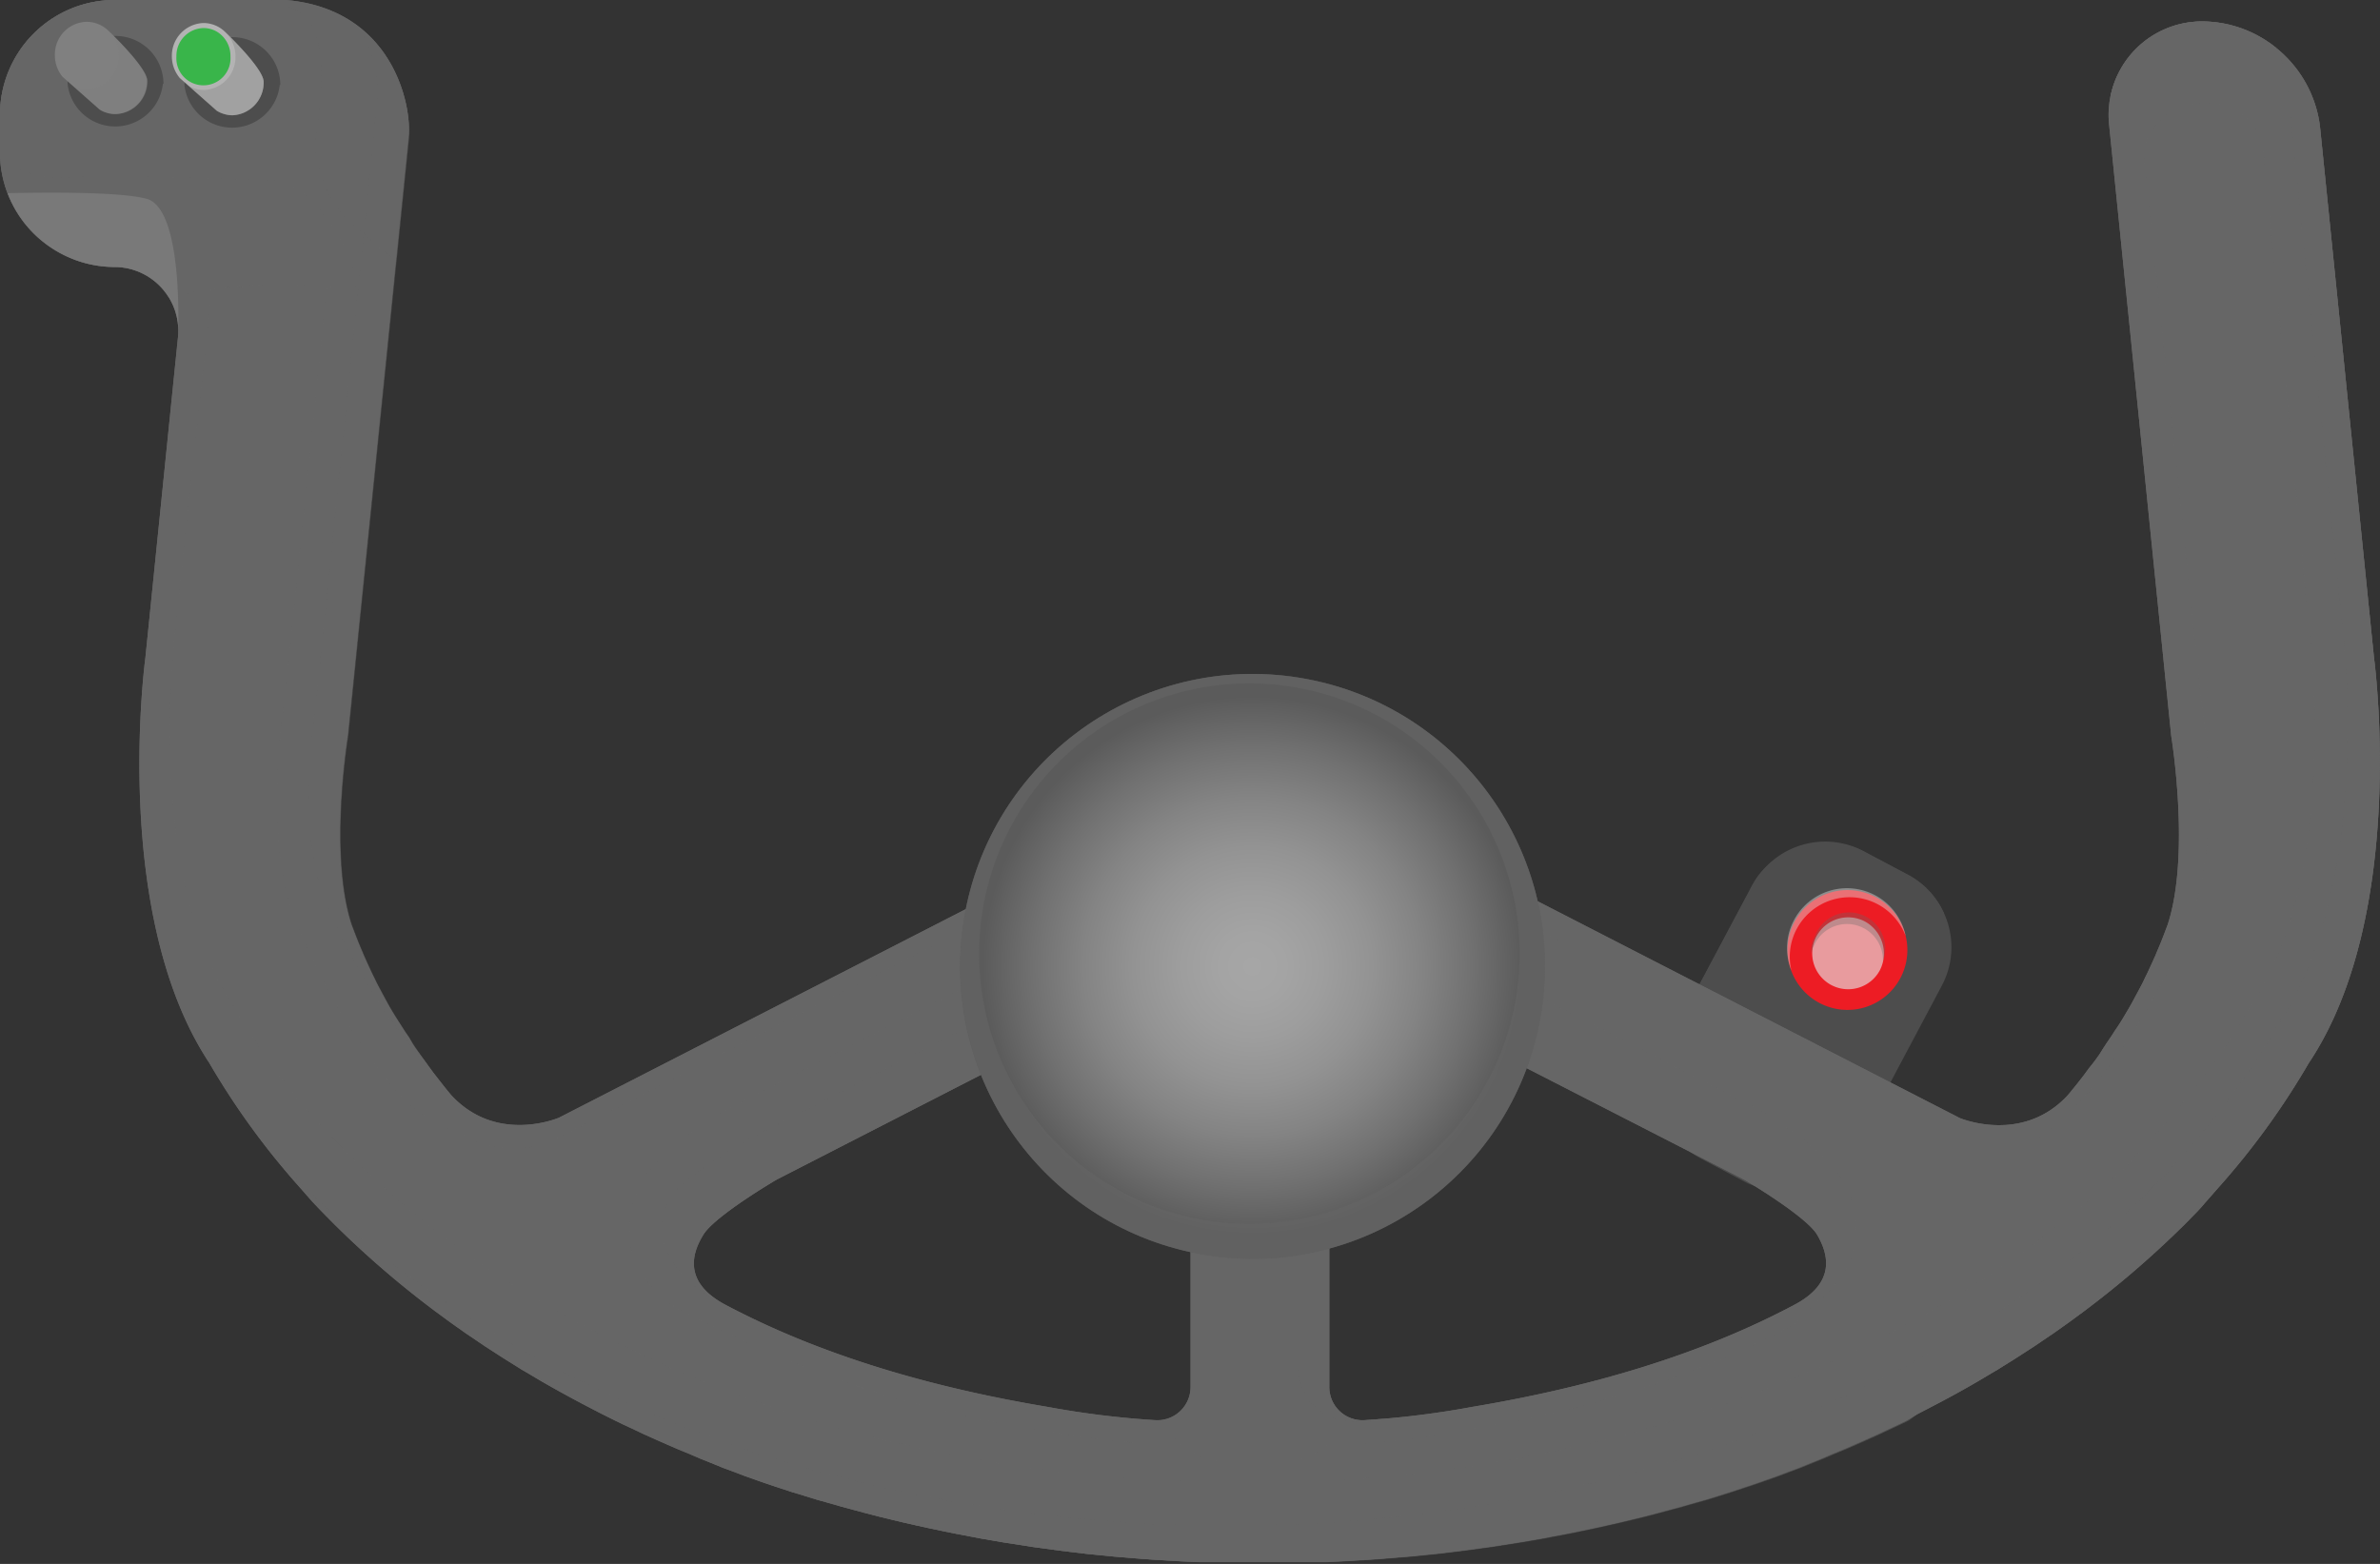<svg xmlns="http://www.w3.org/2000/svg" xmlns:xlink="http://www.w3.org/1999/xlink" viewBox="0 0 198.59 130.51"><rect x="0" y="0" width="198.59" height="130.51" fill="#333333" stroke="none"/><defs><style>.cls-1{isolation:isolate;}.cls-2,.cls-3{fill:#4d4d4d;}.cls-13,.cls-18,.cls-19,.cls-3,.cls-5,.cls-9{mix-blend-mode:screen;}.cls-4{fill:#ed1c24;}.cls-13,.cls-5,.cls-6{fill:#e6e6e6;}.cls-19,.cls-5{opacity:0.42;}.cls-6{opacity:0.63;}.cls-10,.cls-11,.cls-12,.cls-18,.cls-20,.cls-7,.cls-8,.cls-9{fill:#666;}.cls-10,.cls-11,.cls-12,.cls-16,.cls-20,.cls-7{mix-blend-mode:multiply;}.cls-7{opacity:0.32;}.cls-10{opacity:0.6;}.cls-11{opacity:0.18;}.cls-12{opacity:0.57;}.cls-13{opacity:0.15;}.cls-14{fill:#b3b3b3;}.cls-15{fill:#39b54a;}.cls-16,.cls-17{fill:gray;}.cls-16{opacity:0.34;}.cls-18{opacity:0.12;}.cls-19{fill:url(#radial-gradient);}.cls-20{opacity:0.53;}</style><radialGradient id="radial-gradient" cx="104.51" cy="80.64" r="24.4" gradientTransform="translate(167.51 -35.36) rotate(80.85)" gradientUnits="userSpaceOnUse"><stop offset="0" stop-color="#fff"/><stop offset="0.11" stop-color="#fafafa"/><stop offset="0.25" stop-color="#eaeaea"/><stop offset="0.41" stop-color="#d1d1d1"/><stop offset="0.58" stop-color="#adadad"/><stop offset="0.75" stop-color="gray"/><stop offset="0.92" stop-color="#4d4d4d"/></radialGradient></defs><g class="cls-1"><g id="Слой_2" data-name="Слой 2"><g id="Layer_2" data-name="Layer 2"><rect class="cls-2" x="136.02" y="75.87" width="29" height="17.91" rx="6.82" transform="translate(5.01 177.98) rotate(-62.03)"/><path class="cls-3" d="M139.23,89.82l8.05-15.15a5.93,5.93,0,0,1,8-2.45l5.36,2.84a6,6,0,0,1,1.62,1.28,6.72,6.72,0,0,0-3-3.32l-3.77-2a6.85,6.85,0,0,0-9.23,2.82L139,87.4a6.81,6.81,0,0,0-.47,5.25A5.86,5.86,0,0,1,139.23,89.82Z"/><path class="cls-4" d="M158.57,81.62a5,5,0,1,1-2.07-6.76A5,5,0,0,1,158.57,81.62Z"/><path class="cls-5" d="M149.92,77.52a5,5,0,0,1,9.09.59A5,5,0,1,0,149.48,81,4.93,4.93,0,0,1,149.92,77.52Z"/><path class="cls-6" d="M156.84,81a3,3,0,1,1-1.26-4.12A3.05,3.05,0,0,1,156.84,81Z"/><path class="cls-7" d="M151.38,78.87a3,3,0,0,1,5.73,1.36,3,3,0,0,0-5.65-2.14,3,3,0,0,0-.35,1.5A2.87,2.87,0,0,1,151.38,78.87Z"/><path class="cls-8" d="M198.09,54.9l-4.51-44.36a10,10,0,0,0-9.69-8.75h0A7.81,7.81,0,0,0,176,10.54l5.17,50.88s1.62,9.8-.28,15.69c-.05.15-.11.29-.16.43-.24.65-.5,1.3-.78,1.94-.06.16-.13.32-.2.47-.25.56-.5,1.11-.77,1.65l-.2.42c-.3.58-.61,1.15-.92,1.72-.13.23-.26.46-.4.69-.31.54-.63,1.06-1,1.59-.17.27-.34.53-.52.79s-.43.64-.65,1-.63.9-1,1.35c-.2.28-.4.55-.61.82s-.53.68-.8,1c-.14.17-.27.34-.42.5-3.8,4-8.93,1.82-8.93,1.82L105.31,63.4v-.21l-.2.11-.2-.11v.21L46.64,93.27s-5.13,2.22-8.93-1.82c-.15-.16-.28-.33-.42-.5-.27-.33-.53-.67-.79-1s-.42-.54-.62-.82c-.34-.45-.66-.9-1-1.35s-.44-.63-.65-1-.35-.52-.52-.79c-.33-.53-.65-1-1-1.59-.14-.23-.27-.46-.4-.69-.31-.57-.62-1.14-.92-1.72l-.2-.42c-.27-.54-.52-1.09-.77-1.65-.07-.15-.14-.31-.2-.47-.28-.64-.54-1.29-.78-1.94-.05-.14-.11-.28-.16-.43-1.9-5.89-.28-15.69-.28-15.69l5.08-50C34.39,9,32.89.8,23.87,0H9.55A9.58,9.58,0,0,0,0,9.55v3.18a9.58,9.58,0,0,0,9.55,9.55h0a5.33,5.33,0,0,1,5.3,5.87L12.13,54.9S9.22,76.26,17.47,88.71h0A63.43,63.43,0,0,0,25,99.07l0,0,1,1.14.11.12c.35.37.69.73,1.05,1.09a.8.8,0,0,0,.13.13q.53.55,1.08,1.08l.1.1a79.77,79.77,0,0,0,7.63,6.53l.17.13,1.17.86.32.23,1.13.8.39.26,1.12.76.43.28,1.13.73.43.27,1.17.73.38.22,1.26.75.09.05c1.44.83,2.92,1.63,4.42,2.4l.44.23,1.14.57.64.31,1.09.51.72.34,1.07.48.77.34,1.06.46.81.33,1,.43.85.34,1,.41.89.33,1,.38.94.33c.59.21,1.17.41,1.76.6l1.15.38,1,.3,1.06.33,1,.28,1.08.31,1,.27,1.08.29,1,.26,1.11.27,1,.24,1.15.26,1,.22,1.2.25.93.19,1.32.25.83.16,1.8.31.38.06,2.18.34.75.1,1.47.2.89.11,1.34.16,1,.1,1.31.13,1,.08,1.31.11,1,.07,1.35.08,1,.06,1.41.06.9,0,1.55,0,.78,0h4l.78,0,1.55,0,.9,0,1.41-.06,1-.06,1.35-.08,1-.07,1.31-.11,1-.08,1.3-.13,1-.1,1.34-.16.89-.11,1.47-.2.75-.1,2.18-.34.38-.06,1.8-.31.83-.16,1.32-.25.93-.19,1.2-.25,1-.22,1.15-.26,1-.24,1.11-.27,1-.26,1.08-.29,1-.27,1.08-.31,1-.28,1.06-.33.95-.3,1.15-.38c.59-.19,1.18-.39,1.76-.6l.94-.33,1-.38.89-.33,1-.41.85-.34,1-.43.81-.33,1.06-.46.77-.34,1.07-.48.72-.34,1.09-.51.64-.31L160,118l.44-.23c1.5-.77,3-1.57,4.42-2.4l.09-.05,1.26-.75.38-.22,1.17-.73.43-.27,1.13-.73.43-.28,1.12-.76.39-.26,1.13-.8.32-.23,1.17-.86.17-.13a79.77,79.77,0,0,0,7.63-6.53l.1-.1q.56-.53,1.08-1.08l.13-.13c.36-.36.7-.72,1-1.09l.11-.12,1-1.14,0,0a63.43,63.43,0,0,0,7.52-10.36h0C201,76.26,198.09,54.9,198.09,54.9ZM99.34,115.7a2.77,2.77,0,0,1-2.94,2.81,74.65,74.65,0,0,1-9-1.11c-9.81-1.64-19-4.34-26.91-8.54-3.3-1.77-2.9-4.06-1.79-5.84,1-1.6,6.11-4.59,6.11-4.59L99.34,80.72Zm50.43-6.84c-7.88,4.2-17.1,6.9-26.91,8.54a74.41,74.41,0,0,1-9,1.11,2.77,2.77,0,0,1-2.94-2.81v-35l34.57,17.71s5.11,3,6.11,4.59C152.67,104.8,153.07,107.09,149.77,108.86Z"/><path class="cls-8" d="M198.09,54.9l-4.51-44.36a10,10,0,0,0-9.69-8.75h0A7.81,7.81,0,0,0,176,10.54l5.17,50.88s1.62,9.8-.28,15.69c-.05.15-.11.29-.16.43-.24.65-.5,1.3-.78,1.94-.06.16-.13.32-.2.47-.25.56-.5,1.11-.77,1.65l-.2.42c-.3.58-.61,1.15-.92,1.72-.13.23-.26.46-.4.69-.31.54-.63,1.06-1,1.59-.17.27-.34.53-.52.79s-.43.64-.65,1-.63.9-1,1.35c-.2.28-.4.55-.61.82s-.53.68-.8,1c-.14.17-.27.34-.42.5-3.8,4-8.93,1.82-8.93,1.82L105.31,63.4v-.21l-.2.11-.2-.11v.21L46.64,93.27s-5.13,2.22-8.93-1.82c-.15-.16-.28-.33-.42-.5-.27-.33-.53-.67-.79-1s-.42-.54-.62-.82c-.34-.45-.66-.9-1-1.35s-.44-.63-.65-1-.35-.52-.52-.79c-.33-.53-.65-1-1-1.59-.14-.23-.27-.46-.4-.69-.31-.57-.62-1.14-.92-1.72l-.2-.42c-.27-.54-.52-1.09-.77-1.65-.07-.15-.14-.31-.2-.47-.28-.64-.54-1.29-.78-1.94-.05-.14-.11-.28-.16-.43-1.9-5.89-.28-15.69-.28-15.69l5.08-50C34.39,9,32.89.8,23.87,0H9.55A9.58,9.58,0,0,0,0,9.55v3.18a9.58,9.58,0,0,0,9.55,9.55h0a5.33,5.33,0,0,1,5.3,5.87L12.13,54.9S9.22,76.26,17.47,88.71h0A63.43,63.43,0,0,0,25,99.07l0,0,1,1.14.11.12c.35.37.69.73,1.05,1.09a.8.8,0,0,0,.13.13q.53.55,1.08,1.08l.1.1a79.77,79.77,0,0,0,7.63,6.53l.17.13,1.17.86.32.23,1.13.8.39.26,1.12.76.43.28,1.13.73.43.27,1.17.73.38.22,1.26.75.09.05c1.44.83,2.92,1.63,4.42,2.4l.44.23,1.14.57.64.31,1.09.51.72.34,1.07.48.77.34,1.06.46.81.33,1,.43.85.34,1,.41.89.33,1,.38.94.33c.59.21,1.17.41,1.76.6l1.15.38,1,.3,1.06.33,1,.28,1.08.31,1,.27,1.08.29,1,.26,1.11.27,1,.24,1.15.26,1,.22,1.2.25.93.19,1.32.25.83.16,1.8.31.38.06,2.18.34.75.1,1.47.2.89.11,1.34.16,1,.1,1.31.13,1,.08,1.31.11,1,.07,1.35.08,1,.06,1.41.06.9,0,1.55,0,.78,0h4l.78,0,1.55,0,.9,0,1.41-.06,1-.06,1.35-.08,1-.07,1.31-.11,1-.08,1.3-.13,1-.1,1.34-.16.89-.11,1.47-.2.75-.1,2.18-.34.38-.06,1.8-.31.83-.16,1.32-.25.93-.19,1.2-.25,1-.22,1.15-.26,1-.24,1.11-.27,1-.26,1.08-.29,1-.27,1.08-.31,1-.28,1.06-.33.95-.3,1.15-.38c.59-.19,1.18-.39,1.76-.6l.94-.33,1-.38.89-.33,1-.41.85-.34,1-.43.81-.33,1.06-.46.77-.34,1.07-.48.72-.34,1.09-.51.64-.31L160,118l.44-.23c1.5-.77,3-1.57,4.42-2.4l.09-.05,1.26-.75.38-.22,1.17-.73.43-.27,1.13-.73.43-.28,1.12-.76.39-.26,1.13-.8.32-.23,1.17-.86.17-.13a79.77,79.77,0,0,0,7.63-6.53l.1-.1q.56-.53,1.08-1.08l.13-.13c.36-.36.7-.72,1-1.09l.11-.12,1-1.14,0,0a63.43,63.43,0,0,0,7.52-10.36h0C201,76.26,198.09,54.9,198.09,54.9ZM99.34,115.7a2.77,2.77,0,0,1-2.94,2.81,74.65,74.65,0,0,1-9-1.11c-9.81-1.64-19-4.34-26.91-8.54-3.3-1.77-2.9-4.06-1.79-5.84,1-1.6,6.11-4.59,6.11-4.59L99.34,80.72Zm50.43-6.84c-7.88,4.2-17.1,6.9-26.91,8.54a74.41,74.41,0,0,1-9,1.11,2.77,2.77,0,0,1-2.94-2.81v-35l34.57,17.71s5.11,3,6.11,4.59C152.67,104.8,153.07,107.09,149.77,108.86Z"/><path class="cls-9" d="M94.55,121a.56.56,0,0,0-.49-.55c-20.78-2.69-33.63-8.14-41.06-15.7a.43.43,0,0,0-.19-.13,1.82,1.82,0,0,0-2.1.32c-.4.59,11,13.52,43.25,17.2a.55.55,0,0,0,.63-.6C94.57,121.34,94.56,121.16,94.55,121Z"/><path class="cls-9" d="M46.64,94.86S41.51,97.09,37.71,93c-.15-.16-.28-.33-.42-.5-.27-.33-.53-.67-.79-1s-.42-.54-.62-.82h0c-1.47,3.07,3.24,6.89,8.36,7.45,3.68.39,7.61-2,7.61-2L80.93,81.24v0A2.37,2.37,0,0,0,77.5,79Z"/><path class="cls-10" d="M31.5,8.2l-5.08,50S24.8,68,26.7,73.93c.05.15.1.29.16.43.24.65.5,1.3.77,1.94l.21.47c.25.55.5,1.1.77,1.65l.2.42c.29.57.6,1.15.92,1.72.13.23.26.46.4.69.3.53.62,1.06.95,1.59l.53.79.64,1,1,1.35.62.82c.26.34.53.68.8,1,.14.17.27.34.41.5s.43.42.65.61c-.27-.37-.54-.74-.79-1.11s-.44-.63-.65-1-.35-.52-.52-.79c-.33-.53-.65-1-1-1.59-.14-.23-.27-.46-.4-.69-.31-.57-.62-1.14-.92-1.72l-.2-.42c-.27-.54-.52-1.09-.77-1.65-.07-.15-.14-.31-.2-.47-.28-.64-.54-1.29-.78-1.94-.05-.14-.11-.28-.16-.43-1.9-5.89-.28-15.69-.28-15.69l5.08-50a11.43,11.43,0,0,0-4.1-9A11.35,11.35,0,0,1,31.5,8.2Z"/><path class="cls-10" d="M110.88,115.7V86.84c-.89-.34-1.78-.7-2.65-1v23.1s0,4.22,0,5c.61,6.3,7.17,4.47,7.17,4.47-.54,0-1.09.09-1.63.11A2.77,2.77,0,0,1,110.88,115.7Z"/><path class="cls-10" d="M56,99.84c-2.76,4.29,2.51,8.37,4.07,8.8-1.85-1.11-2.35-2.4-2.19-3.63h0a3.93,3.93,0,0,1,.15-.68v0a4.4,4.4,0,0,1,.26-.65v0c.1-.21.22-.42.34-.62,1-1.6,6.11-4.59,6.11-4.59L96.69,82.07V77.53L62.12,95.25S57,98.25,56,99.84Z"/><path class="cls-10" d="M198.09,54.9l-4.51-44.36A9.79,9.79,0,0,0,189.89,4a9.43,9.43,0,0,1,1,3.39l4.5,44.36s2.92,21.36-5.33,33.8h0a62.42,62.42,0,0,1-7.53,10.35l0,.05c-.34.38-.68.76-1,1.14l-.11.12-1,1.09-.13.13c-.36.36-.71.72-1.08,1.08l-.1.1a78.28,78.28,0,0,1-7.63,6.52l-.18.14c-.38.29-.77.57-1.17.86l-.32.23c-.37.27-.75.53-1.13.79l-.39.27-1.12.76-.42.28-1.14.73-.42.27-1.18.72-.37.23-1.26.74-.09.05q-2.16,1.26-4.43,2.41l-.43.23-1.14.56-.64.31-1.09.52-.72.33-1.07.49-.77.34-1.06.45-.81.34-1.05.43-.85.34-1.05.4c-.29.12-.59.22-.88.33l-1,.39-.94.33-1.77.6-1.14.38-1,.29c-.36.11-.71.23-1.07.33l-1,.29-1.07.31-1,.27-1.09.29-1,.25-1.1.28-1,.23-1.15.27-1,.21-1.2.26-.93.19-1.32.25-.84.16-1.79.31-.38.06-2.18.34-.75.1-1.47.2-.89.11-1.35.15-1,.1-1.31.13-1,.09-1.31.11-1,.07-1.34.08-1,.06-1.4.06-.91,0-1.55.05h-.77c-.6,0-1.2,0-1.8,0h-.4c-.6,0-1.2,0-1.8,0h-.78l-1.55-.05-.9,0-1.41-.06-.95-.06L93.52,127l-1-.07-1.31-.11-1-.09L89,126.61l-1-.1-1.34-.15-.9-.11-1.47-.2-.74-.1-2.18-.34-.38-.06-1.8-.31-.83-.16L77,124.83l-.94-.19-1.2-.26-1-.21-1.15-.27-1-.23-1.11-.28-1-.25-1.09-.29-1-.27-1.08-.31-1-.29-1.06-.33-1-.29L62.44,121l-1.76-.6-.94-.33-1-.39-.89-.33-1-.4-.85-.34c-.36-.14-.71-.28-1.05-.43l-.82-.34-1-.45-.78-.34-1.06-.49-.72-.33-1.09-.52-.64-.31-1.14-.56-.44-.23q-2.27-1.16-4.42-2.41l-.09-.05c-.43-.24-.85-.49-1.27-.74l-.37-.23-1.17-.72-.43-.27-1.13-.73-.43-.28-1.12-.76-.39-.27-1.13-.79-.32-.23-1.17-.86-.18-.14a78.15,78.15,0,0,1-7.62-6.52l-.11-.1-1.07-1.08-.14-.13-1-1.09-.11-.12-1-1.1c.82,1,1.67,2.08,2.57,3.1l0,0,1,1.14.11.12c.35.37.69.73,1.05,1.09a.8.8,0,0,0,.13.13q.53.55,1.08,1.08l.1.1a79.77,79.77,0,0,0,7.63,6.53l.17.13,1.17.86.32.23,1.13.8.39.26,1.12.76.43.28,1.13.73.43.27,1.17.73.38.22,1.26.75.09.05c1.44.83,2.92,1.63,4.42,2.4l.44.23,1.14.57.64.31,1.09.51.72.34,1.07.48.77.34,1.06.46.81.33,1,.43.85.34,1,.41.89.33,1,.38.94.33c.59.21,1.17.41,1.76.6l1.15.38,1,.3,1.06.33,1,.28,1.08.31,1,.27,1.08.29,1,.26,1.11.27,1,.24,1.15.26,1,.22,1.2.25.93.19,1.32.25.83.16,1.8.31.38.06,2.18.34.75.1,1.47.2.89.11,1.34.16,1,.1,1.31.13,1,.08,1.31.11,1,.07,1.35.08,1,.06,1.41.06.9,0,1.55,0,.78,0h4l.78,0,1.55,0,.9,0,1.41-.06,1-.06,1.35-.08,1-.07,1.31-.11,1-.08,1.3-.13,1-.1,1.34-.16.89-.11,1.47-.2.75-.1,2.18-.34.38-.06,1.8-.31.83-.16,1.32-.25.93-.19,1.2-.25,1-.22,1.15-.26,1-.24,1.11-.27,1-.26,1.08-.29,1-.27,1.08-.31,1-.28,1.06-.33.95-.3,1.15-.38c.59-.19,1.18-.39,1.76-.6l.94-.33,1-.38.89-.33,1-.41.85-.34,1-.43.81-.33,1.06-.46.77-.34,1.07-.48.72-.34,1.09-.51.64-.31L160,118l.44-.23c1.5-.77,3-1.57,4.42-2.4l.09-.05,1.26-.75.38-.22,1.17-.73.43-.27,1.13-.73.43-.28,1.12-.76.39-.26,1.13-.8.32-.23,1.17-.86.17-.13a79.77,79.77,0,0,0,7.63-6.53l.1-.1q.56-.53,1.08-1.08l.13-.13c.36-.36.7-.72,1-1.09l.11-.12,1-1.14,0,0a63.43,63.43,0,0,0,7.52-10.36h0C201,76.26,198.09,54.9,198.09,54.9Z"/><path class="cls-9" d="M191,8.52l-.11-1.16a9.43,9.43,0,0,0-1-3.39,8.17,8.17,0,0,1,.7.62,9.72,9.72,0,0,0-6.7-2.8h0a7.77,7.77,0,0,0-7.8,6.31C177.23,5.69,187.32,1.26,191,8.52Z"/><path class="cls-11" d="M33.09,21.86l1.06-10.48C34.39,9,32.89.8,23.87,0H22.55c1.32,1.06,5.7-.53,3.76,11.55-.27,1.68,1,5.34,2.7,6.81C30.35,19.55,31.9,20.84,33.09,21.86Z"/><path class="cls-9" d="M26.31,11.55C28.25-.53,23.87,1.06,22.55,0h-13A9.58,9.58,0,0,0,0,9.55v3.18c0,.13,0,.26,0,.39a8,8,0,0,0,5.52,1.67c6-.19,15.06.1,21.45.38A7.93,7.93,0,0,1,26.31,11.55Z"/><polygon class="cls-9" points="33.73 15.52 34.15 11.38 33.73 15.52 33.73 15.52"/><path class="cls-12" d="M3.48,20.09c.87.52,1.8,1.05,2.75,1.58a9.41,9.41,0,0,0,3.32.61,5.29,5.29,0,0,1,4.51,2.53,42.58,42.58,0,0,1,9.58-1.07,43.34,43.34,0,0,1,6,.41,2.33,2.33,0,0,0,.05-.28c.14-2.3-3.58-8.68-6.79-8.8-6.1-.22-12.1-.45-17.38-.28A8,8,0,0,1,0,13.12,9.52,9.52,0,0,0,3.48,20.09Z"/><path class="cls-13" d="M12.2,16.58C10,16,4,16.05.63,16.12a9.59,9.59,0,0,0,8.92,6.16,5.32,5.32,0,0,1,5.32,5.19C14.93,25.1,14.9,17.25,12.2,16.58Z"/><path class="cls-9" d="M151.1,109c-7.76,5.36-19.3,9.28-35.94,11.43a.57.57,0,0,0-.49.55c0,.18,0,.36,0,.54a.56.56,0,0,0,.64.6,100.45,100.45,0,0,0,28-6.92,22.78,22.78,0,0,0,5.37-3.2,34.18,34.18,0,0,0,2.85-2.54A.3.3,0,0,0,151.1,109Z"/><path class="cls-2" d="M23.34,7.1a4,4,0,0,1-7.95,0,4,4,0,0,1,8,0Z"/><path class="cls-14" d="M18.74,2.62A2.61,2.61,0,0,0,17,1.92a2.73,2.73,0,0,0-2.66,2.79A2.83,2.83,0,0,0,15,6.51l3.1,2.74a2.58,2.58,0,0,0,1.29.37A2.73,2.73,0,0,0,22,6.83C22,5.7,18.74,2.62,18.74,2.62Z"/><path class="cls-15" d="M19.23,4.71a2.26,2.26,0,1,1-4.51,0A2.32,2.32,0,0,1,17,2.34a2.19,2.19,0,0,1,1.49.6A2.38,2.38,0,0,1,19.23,4.71Z"/><path class="cls-16" d="M18.86,2.75a2.83,2.83,0,0,1,.79,2A2.74,2.74,0,0,1,17,7.51a2.54,2.54,0,0,1-1.28-.36l2.37,2.1a2.58,2.58,0,0,0,1.29.37A2.73,2.73,0,0,0,22,6.83C22,5.83,19.46,3.32,18.86,2.75Z"/><path class="cls-2" d="M13.59,7A4,4,0,0,1,5.64,7a4,4,0,0,1,8,0Z"/><path class="cls-17" d="M9,2.52a2.61,2.61,0,0,0-1.76-.7A2.72,2.72,0,0,0,4.58,4.61a2.8,2.8,0,0,0,.64,1.8l3.1,2.74a2.5,2.5,0,0,0,1.3.37,2.73,2.73,0,0,0,2.65-2.79C12.27,5.6,9,2.52,9,2.52Z"/><path class="cls-18" d="M192.68,52.64l-3.82-40c-.79-6-10.34-5-9.94.93l4.72,44.59c.25,1.58,1.62,11-.45,17.43-.05.17-.12.35-.18.52l0,.07c-.26.7-.54,1.41-.85,2.13l-.23.51c-.26.61-.54,1.21-.83,1.8l-.22.44c-.32.63-.66,1.25-1,1.87-.14.25-.28.51-.43.75-.33.58-.68,1.15-1,1.72q-.21.34-.45.69l-.11.17c-.22.34-.46.69-.7,1l-1,1.45-.67.89-.85,1.07-.08.09a8,8,0,0,1-.53.63,12.46,12.46,0,0,1-1.55,1.38l-.14.17c-.14.17-.27.34-.41.5-3.81,4-8.93,1.82-8.93,1.82l-1.69-.87a5.29,5.29,0,0,1-.69-.26l-.12-.05L112.6,69.56v5.52l33.3,17.07.09,0c2.72,1.59,6.22,3.91,7.48,5.91a7.83,7.83,0,0,1,1.18,6.32,7.75,7.75,0,0,1-3.35,4.45,5.2,5.2,0,0,1-2.2,2c-7.88,4.2-17.1,6.9-26.91,8.54a74.17,74.17,0,0,1-9,1.11,2.7,2.7,0,0,1-1.83-.5,5.59,5.59,0,0,1-4.29,2h-4.77a5.55,5.55,0,0,1-4.44-2.23,2.63,2.63,0,0,1-2.08.71,74.17,74.17,0,0,1-9-1.11,90.41,90.41,0,0,1-25.3-7.74c-1.48-.66-2.92-1.34-4.28-2.07a8.31,8.31,0,0,1-4.47-5.14,7.83,7.83,0,0,1,1.18-6.32c1.26-2,4.76-4.32,7.47-5.91l.1,0L96.69,74.06V69.25L46,95.25a8.49,8.49,0,0,1-7.63-.71,11.55,11.55,0,0,1-5-3.16c-.19-.2-.36-.41-.54-.63l-.07-.08-.86-1.09-.66-.88c-.36-.48-.7-1-1-1.46-.23-.34-.47-.68-.69-1l-.09-.12-.48-.74c-.36-.57-.7-1.14-1-1.71-.15-.25-.29-.5-.43-.76-.35-.62-.68-1.24-1-1.86l-.22-.45q-.43-.88-.84-1.8l-.22-.51c-.3-.7-.59-1.41-.85-2.13l0-.08a5.17,5.17,0,0,1-.18-.51c-2.07-6.41-.7-15.85-.45-17.43l3.48-34.23c-1.14-.09-2.31-.14-3.5-.14a42.44,42.44,0,0,0-6.28.47,8.92,8.92,0,0,1,0,1.55L14.61,52.64c0,.2-2.6,20,4.72,31.07l.06.11.07.11a59.29,59.29,0,0,0,7.08,9.74c.32.36.65.72,1,1.09l.09.1,1,1,.14.13c.33.34.67.69,1,1l.14.13a74.68,74.68,0,0,0,7.21,6.17l.2.15,1.12.82.3.22c.36.26.71.51,1.1.77l.35.24c.35.25.71.49,1.08.73l.4.27,1.07.69.42.26,1.12.7.36.21,1.22.73.08,0c1.35.78,2.78,1.56,4.24,2.31l.42.21,1.11.55.61.3c.34.17.69.33,1,.49l.69.33,1,.46.75.33,1,.44.78.32,1,.42,1.83.71,1.86.69.9.32,1.71.58L66,118l2,.6,2,.58,1,.26,1,.28,1,.24,1.08.27,1,.23,1.1.25.94.21,1.15.25.91.18,1.28.25.81.15,1.74.3.36.06,2.13.33.72.1,1.42.19.87.11,1.31.15.76.08,1.43.14.94.08,1.27.11.95.06c.43,0,.87.06,1.32.09l.91,0,1.36.06.88,0,1.33,0,.92,0,1.75,0h.38l1.74,0,.93,0,1.33,0,.88,0,1.36-.06.93,0,1.31-.09.93-.06,1.28-.11.94-.08,1.28-.13.92-.09,1.31-.16.86-.1,1.42-.19.73-.1,2.1-.33.38-.06,1.73-.3.82-.15,1.27-.25.59-.12,1.48-.31.73-.16,1.32-.3,1-.23,1.07-.26.95-.25,1.06-.29.94-.26,1-.29.94-.28,1-.32.92-.29.89-.29.21-.07,1.71-.58.9-.32,1.86-.69.84-.32,1-.39,1-.42.78-.32,1-.44.74-.33,1-.46.7-.33,1.05-.49.62-.3,1.09-.55.42-.21c1.46-.75,2.89-1.53,4.21-2.29l.12-.07,1.21-.72.36-.21,1.13-.7.4-.25,1.1-.71.4-.26,1.06-.72.38-.26,1.08-.76.3-.22c.38-.27.75-.54,1.18-.87l.11-.08a75.71,75.71,0,0,0,7.27-6.22l.07-.07L178.61,96l.07-.07c.34-.34.66-.69,1-1.09l.06-.06c.33-.35.65-.71,1-1.11a58.51,58.51,0,0,0,7.05-9.71l.06-.1.07-.11C195.28,72.69,192.71,52.84,192.68,52.64Z"/><path class="cls-16" d="M9.12,2.65a2.86,2.86,0,0,1,.78,2,2.74,2.74,0,0,1-2.67,2.8A2.54,2.54,0,0,1,6,7.05l2.37,2.1a2.5,2.5,0,0,0,1.3.37,2.73,2.73,0,0,0,2.65-2.79C12.27,5.73,9.71,3.22,9.12,2.65Z"/><path class="cls-9" d="M169.37,95.07a8.89,8.89,0,0,1-5.79-.21l-31.41-16.1a2.75,2.75,0,0,0-3.29.59c0,.43,0,.86,0,1.29,0,.67,0,1.34-.09,2l33.16,17a8.77,8.77,0,0,0,6.55-.1A9.41,9.41,0,0,0,171,97.15,1.37,1.37,0,0,0,169.37,95.07Z"/><circle class="cls-8" cx="104.51" cy="80.64" r="24.4" transform="translate(8.28 171) rotate(-80.85)"/><circle class="cls-19" cx="104.51" cy="80.64" r="24.4" transform="translate(8.28 171) rotate(-80.85)"/><path class="cls-20" d="M104.51,56.24a24.4,24.4,0,1,0,24.41,24.4A24.4,24.4,0,0,0,104.51,56.24Zm-.26,45.89A22.55,22.55,0,1,1,126.8,79.58,22.56,22.56,0,0,1,104.25,102.13Z"/></g></g></g></svg>